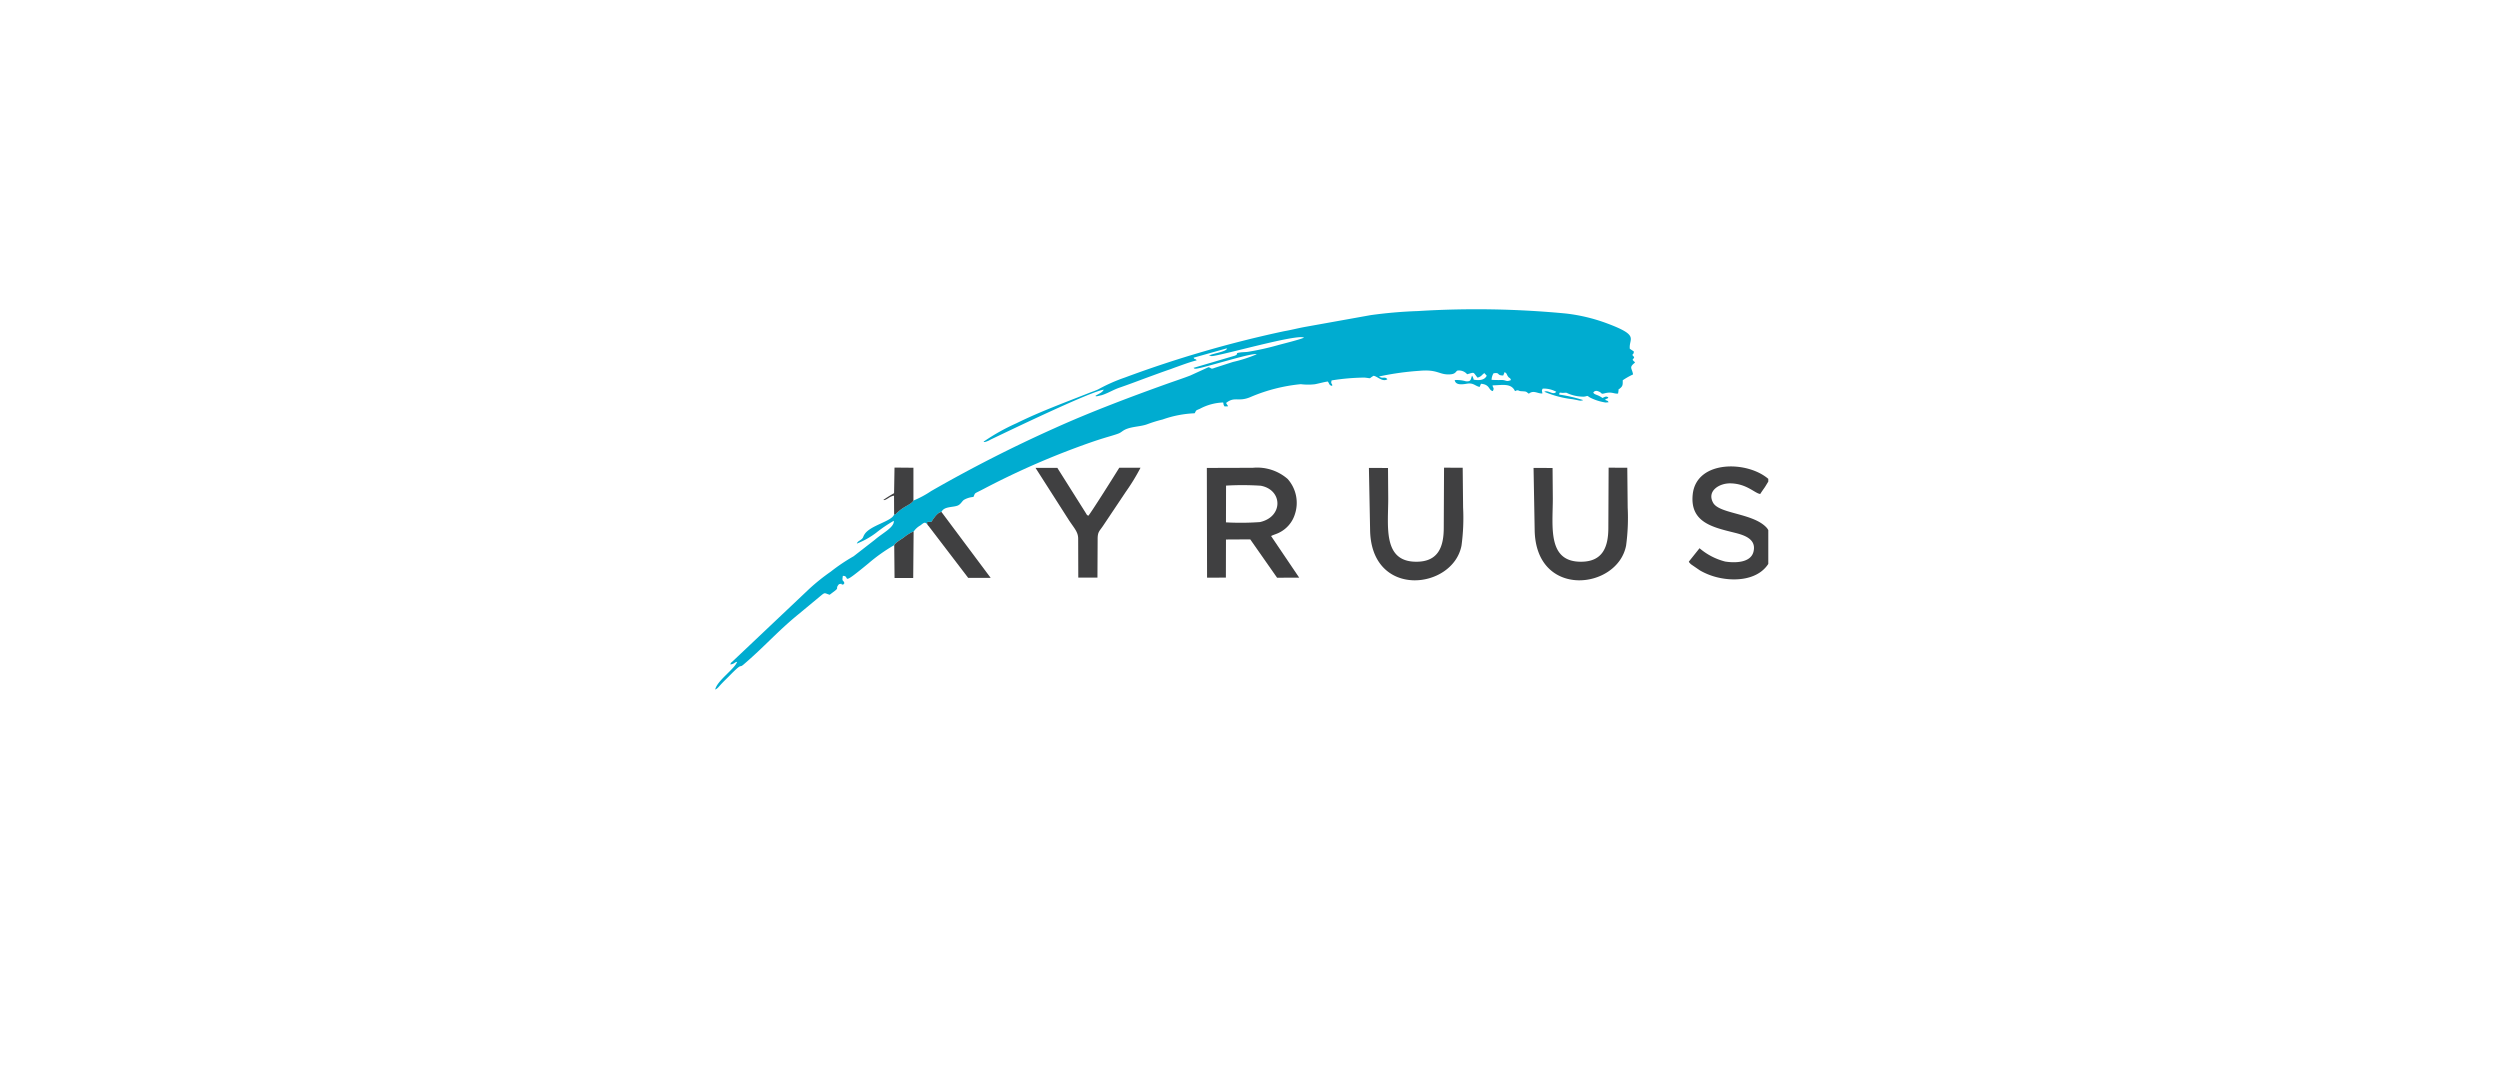 <svg xmlns="http://www.w3.org/2000/svg" xmlns:xlink="http://www.w3.org/1999/xlink" width="246" height="105" viewBox="0 0 246 105">
  <defs>
    <filter id="Rectangle_16760" x="0" y="0" width="246" height="105" filterUnits="userSpaceOnUse">
      <feOffset dy="3" input="SourceAlpha"/>
      <feGaussianBlur stdDeviation="5" result="blur"/>
      <feFlood flood-opacity="0.129"/>
      <feComposite operator="in" in2="blur"/>
      <feComposite in="SourceGraphic"/>
    </filter>
    <clipPath id="clip-path">
      <rect id="Rectangle_38788" data-name="Rectangle 38788" width="106" height="38" transform="translate(-0.372 -0.288)"/>
    </clipPath>
    <clipPath id="clip-path-2">
      <rect id="Rectangle_103" data-name="Rectangle 103" width="104" height="38" transform="translate(-0.372 -0.288)" fill="none"/>
    </clipPath>
  </defs>
  <g id="Group_107495" data-name="Group 107495" transform="translate(-698 -1220.5)">
    <g transform="matrix(1, 0, 0, 1, 698, 1220.5)" filter="url(#Rectangle_16760)">
      <rect id="Rectangle_16760-2" data-name="Rectangle 16760" width="216" height="75" rx="9" transform="translate(15 12)" fill="#fff"/>
    </g>
    <g id="Kyruus" transform="translate(768.372 1250.927)" clip-path="url(#clip-path)">
      <rect id="Rectangle_38787" data-name="Rectangle 38787" width="106" height="38" transform="translate(-0.372 -0.288)" fill="#fff"/>
      <g id="Group_147" data-name="Group 147">
        <g id="Group_146" data-name="Group 146" clip-path="url(#clip-path-2)">
          <path id="Path_385" data-name="Path 385" d="M571.758,110.348l-1.871-.007.11,6.125c.117,6.783,8.153,5.863,8.995,1.52a20.275,20.275,0,0,0,.157-3.742l-.039-3.92-1.837-.007-.027,5.906c0,1.851-.52,3.34-2.674,3.349-3.341.023-2.79-3.444-2.79-6.211Z" transform="translate(-489.357 -94.725)" fill="#404041" fill-rule="evenodd"/>
          <path id="Path_386" data-name="Path 386" d="M76.59,6.307c.694-.117.264.221.958.213l.136-.334c.261.171.161.172.31.4.174.27.2.074.313.385-.474.2-.43.011-.894-.008A9.974,9.974,0,0,1,76.4,6.948a1.3,1.3,0,0,1,.191-.64M19.509,18.829c-.291.436-.877.5-1.631,1.214-.188.175,0,.1-.269.158-.222.681-2.375,1.06-2.924,1.969-.156.254-.087.312-.326.495s-.318.165-.422.4a7.966,7.966,0,0,0,1.885-1.053,13.664,13.664,0,0,1,1.754-1.192c.078.632-1.081,1.188-1.848,1.853l-2.105,1.637a18.192,18.192,0,0,0-2.243,1.509,20.064,20.064,0,0,0-2.123,1.7l-7.549,7.14c-.18.168-.133.069-.219.295.416-.04.379-.211.675-.258C1.9,35.422.213,36.52,0,37.424c.242-.084.373-.311.692-.639.274-.285.451-.449.648-.649,1.435-1.474.973-.77,1.434-1.158,2.049-1.744,3.392-3.31,5.417-4.958l2.129-1.766c.536-.446.4-.313.95-.157.182-.142.384-.292.534-.406.393-.313,0-.2.381-.634.44-.1.163.021.287.03.179.015.1.033.248-.133-.153-.412-.25-.075-.157-.713.834-.042-.453,1.215,2.544-1.251a16.6,16.6,0,0,1,2.513-1.776c.126-.257.621-.533.916-.733a3.976,3.976,0,0,1,1-.612,1.994,1.994,0,0,1,.663-.6c.389-.3.453-.392.778.018-.125-.215-.08-.071-.1-.365h.42c.173-.312.606-.947.984-.991.243-.55,1.18-.418,1.619-.627.289-.136.4-.443.606-.56a2.2,2.2,0,0,1,.905-.27c.234-.476-.036-.242,1.026-.8a77.421,77.421,0,0,1,9.1-4.058c.954-.351,1.8-.656,2.807-.964.323-.1,1.053-.3,1.4-.443.223-.1.319-.225.585-.359.687-.329,1.561-.281,2.245-.554a13.539,13.539,0,0,1,1.453-.444,10.734,10.734,0,0,1,3.158-.613c.181-.322.06-.246.509-.44a5.239,5.239,0,0,1,2.292-.622c.067.234,0,.181.137.387l.341-.008c-.048-.172-.14-.175-.181-.337.86-.682,1.2-.044,2.447-.6a16.654,16.654,0,0,1,4.893-1.243,5.765,5.765,0,0,0,1.38.008c.42-.077.9-.222,1.279-.269.16.188.117.387.435.428.018-.333-.168-.089-.06-.537A21.717,21.717,0,0,1,63.9,6.727c.767.08.344.137.888-.178.4.067.862.64,1.36.344-.253-.327-.453,0-.819-.275a27.727,27.727,0,0,1,3.968-.557c1.828-.167,1.937.413,3,.351.585-.028.568-.3.744-.372a1.053,1.053,0,0,1,.954.359c.782-.214.547-.234,1.023.334.425-.117.443-.332.681-.442l.223.256c-.208.422-.7.487-1.286.386a1.024,1.024,0,0,0-.16-.4l-.042.117c-.09.327-.117.485-.571.44a3.222,3.222,0,0,0-1.091-.117c.077.519.727.435,1.181.359.671-.117.787.208,1.271.316.008-.015.015-.056.019-.047l.089-.209c0-.012.02-.037.028-.056.9.073.727.641,1.159.72.192-.333-.021-.324-.018-.566.89,0,1.821-.262,2.2.567.136-.029.144-.1.305-.07.137.027.06.069.38.085.511.03.378.037.682.242.468-.391.879.016,1.329-.026-.018-.255-.105-.242.037-.477a2.581,2.581,0,0,1,1.33.313c-.3.389-.8-.216-1.175,0a10,10,0,0,0,2.793.734c.2.04.319.058.512.1A1.566,1.566,0,0,0,85.129,9c.234,0-.095.025.117-.012.146-.021.078,0,.151-.051A14.769,14.769,0,0,0,83.058,8.4c.011-.3.1-.151.409-.17.423-.025.18-.035.61.125a3.886,3.886,0,0,0,1.388.249c.434-.037.248-.168.6.077a4.992,4.992,0,0,0,1.56.5l.287-.026c-.105-.2-.105-.117-.361-.244.015-.014.048-.049.056-.03s.044-.027.057-.039c.152-.094.175-.029.221-.165-.243-.173-.392-.006-.579.055-.474-.351-.791-.3-.9-.531.134-.185.309-.212.571-.089.316.14.153.269.537.165.737-.191.913.068,1.329.025.134-.69-.085-.234.289-.6.2-.2.17-.379.173-.711a7.3,7.3,0,0,1,1.015-.574c-.095-.63-.443-.665.186-1.158-.06-.218.019,0-.088-.117l-.146-.157c.167-.3.077,0,.156-.274l-.174-.2c.14-.289.106,0,.146-.351L90,3.891c-.11-1.041,1.014-1.286-2.248-2.5A17.123,17.123,0,0,0,83.693.421,92.788,92.788,0,0,0,69.151.181a45.035,45.035,0,0,0-4.644.4L58.075,1.735c-.764.139-1.42.316-2.1.43A112.145,112.145,0,0,0,40.318,6.721a16.7,16.7,0,0,0-2.6,1.15c-.294.147-.594.234-.936.372-2.428.96-4.815,1.833-7.134,2.978a20.107,20.107,0,0,0-3.237,1.814c.077.044-.015.033.136.028a1.917,1.917,0,0,0,.554-.234c1.964-.936,9.824-4.728,11.134-4.912-.138.3-.566.43-.819.613.073.044-.013.033.136.039l.481-.109c.626-.194,1.147-.539,1.778-.751C40.63,7.427,41.5,7.1,42.3,6.8c.826-.3,1.678-.62,2.532-.91l.388-.146c.674-.234,1.463-.543,2.154-.71-.1-.216-.174-.015-.294-.265l3.211-.905a.234.234,0,0,1,.044.007.1.1,0,0,1,.043.013c-.187.316-1.219.425-1.788.668l.264.065c.908-.041,8.428-2.209,9.088-1.822-.337.181-2.127.616-2.624.757a26.393,26.393,0,0,1-2.845.632c-.262.044-.526.034-.784.068-.641.089-.09.117-.546.317l-4.068,1.2c.139.117-.041.046.174.083.409.075,5.624-1.628,6.041-1.42a13.449,13.449,0,0,1-2.339.757l-1.813.585c-.384.16-.278.018-.593-.07l-1.791.819c-.692.265-1.3.468-1.965.7-3.678,1.31-7.867,2.889-11.317,4.451a135.953,135.953,0,0,0-12.217,6.219,9.736,9.736,0,0,1-1.745.936" transform="translate(0 0)" fill="#00acd0" fill-rule="evenodd"/>
          <path id="Path_387" data-name="Path 387" d="M344.285,112.213a27.532,27.532,0,0,1,3.417.012c2.172.406,2.222,3.062-.077,3.576a26.382,26.382,0,0,1-3.348.028Zm4.431,4.962c.247-.132.544-.2.8-.336a3.014,3.014,0,0,0,1.543-1.81,3.537,3.537,0,0,0-.712-3.469,4.561,4.561,0,0,0-3.426-1.1l-4.526.014.022,10.8,1.852-.009.009-3.748,2.389-.014,2.641,3.774,2.174-.009Z" transform="translate(-294.014 -94.856)" fill="#404041" fill-rule="evenodd"/>
          <path id="Path_388" data-name="Path 388" d="M457.138,110.348l-1.879-.007.117,6.125c.117,6.783,8.152,5.863,8.994,1.52a20.228,20.228,0,0,0,.157-3.742l-.04-3.92-1.835-.007-.028,5.906c0,1.851-.518,3.34-2.671,3.349-3.344.023-2.793-3.444-2.793-6.211Z" transform="translate(-390.93 -94.725)" fill="#404041" fill-rule="evenodd"/>
          <path id="Path_389" data-name="Path 389" d="M679.092,117.515l-1.058,1.326c.092.17,0,.022.092.137a1.152,1.152,0,0,0,.145.138l.852.585a6.512,6.512,0,0,0,1.377.593c1.912.575,4.6.432,5.553-1.586a3.287,3.287,0,0,0-.318-3.158c-1.267-1.484-4.659-1.386-5.3-2.486-.662-1.153.577-1.96,1.724-1.926,1.586.04,2.362.974,2.9,1.046.117-.187.295-.436.468-.685l.432-.71c-2.035-1.9-7.181-2.006-7.542,1.44-.282,2.719,1.93,3.222,4.028,3.742.918.226,2.284.585,1.95,1.9-.274,1.088-1.8,1.113-2.78.961a6.239,6.239,0,0,1-2.525-1.31" transform="translate(-582.226 -94.002)" fill="#404041" fill-rule="evenodd"/>
          <path id="Path_390" data-name="Path 390" d="M229.219,121.224l.019-3.754c-.006-.763.174-.8.539-1.348l2.279-3.406a19.861,19.861,0,0,0,1.4-2.3h-2.09c-.357.585-2.807,4.479-3.041,4.72-.164-.071-.143-.09-.255-.268l-2.8-4.444h-2.148l3.283,5.139c.531.806.917,1.17.917,1.836l.011,3.825Z" transform="translate(-191.602 -94.816)" fill="#404041" fill-rule="evenodd"/>
          <path id="Path_391" data-name="Path 391" d="M147.763,142.4l3.931,5.146h2.213l-4.848-6.492c-.378.043-.81.677-.984.991h-.42c.022.294-.022.15.1.365" transform="translate(-126.796 -121.111)" fill="#404041" fill-rule="evenodd"/>
          <path id="Path_392" data-name="Path 392" d="M118.182,114.907c.27-.055.081.018.269-.158.753-.717,1.339-.777,1.631-1.214V110.3l-1.861-.016-.043,2.52a12.367,12.367,0,0,0-1.058.663c.136.066.33-.088.491-.174a1.373,1.373,0,0,1,.563-.249Z" transform="translate(-100.573 -94.701)" fill="#404041" fill-rule="evenodd"/>
          <path id="Path_393" data-name="Path 393" d="M124.695,156.1l.032,3.227h1.836l.04-4.579a3.968,3.968,0,0,0-.991.615c-.295.2-.789.477-.916.733" transform="translate(-107.075 -132.881)" fill="#404041" fill-rule="evenodd"/>
        </g>
      </g>
    </g>
  </g>
</svg>
